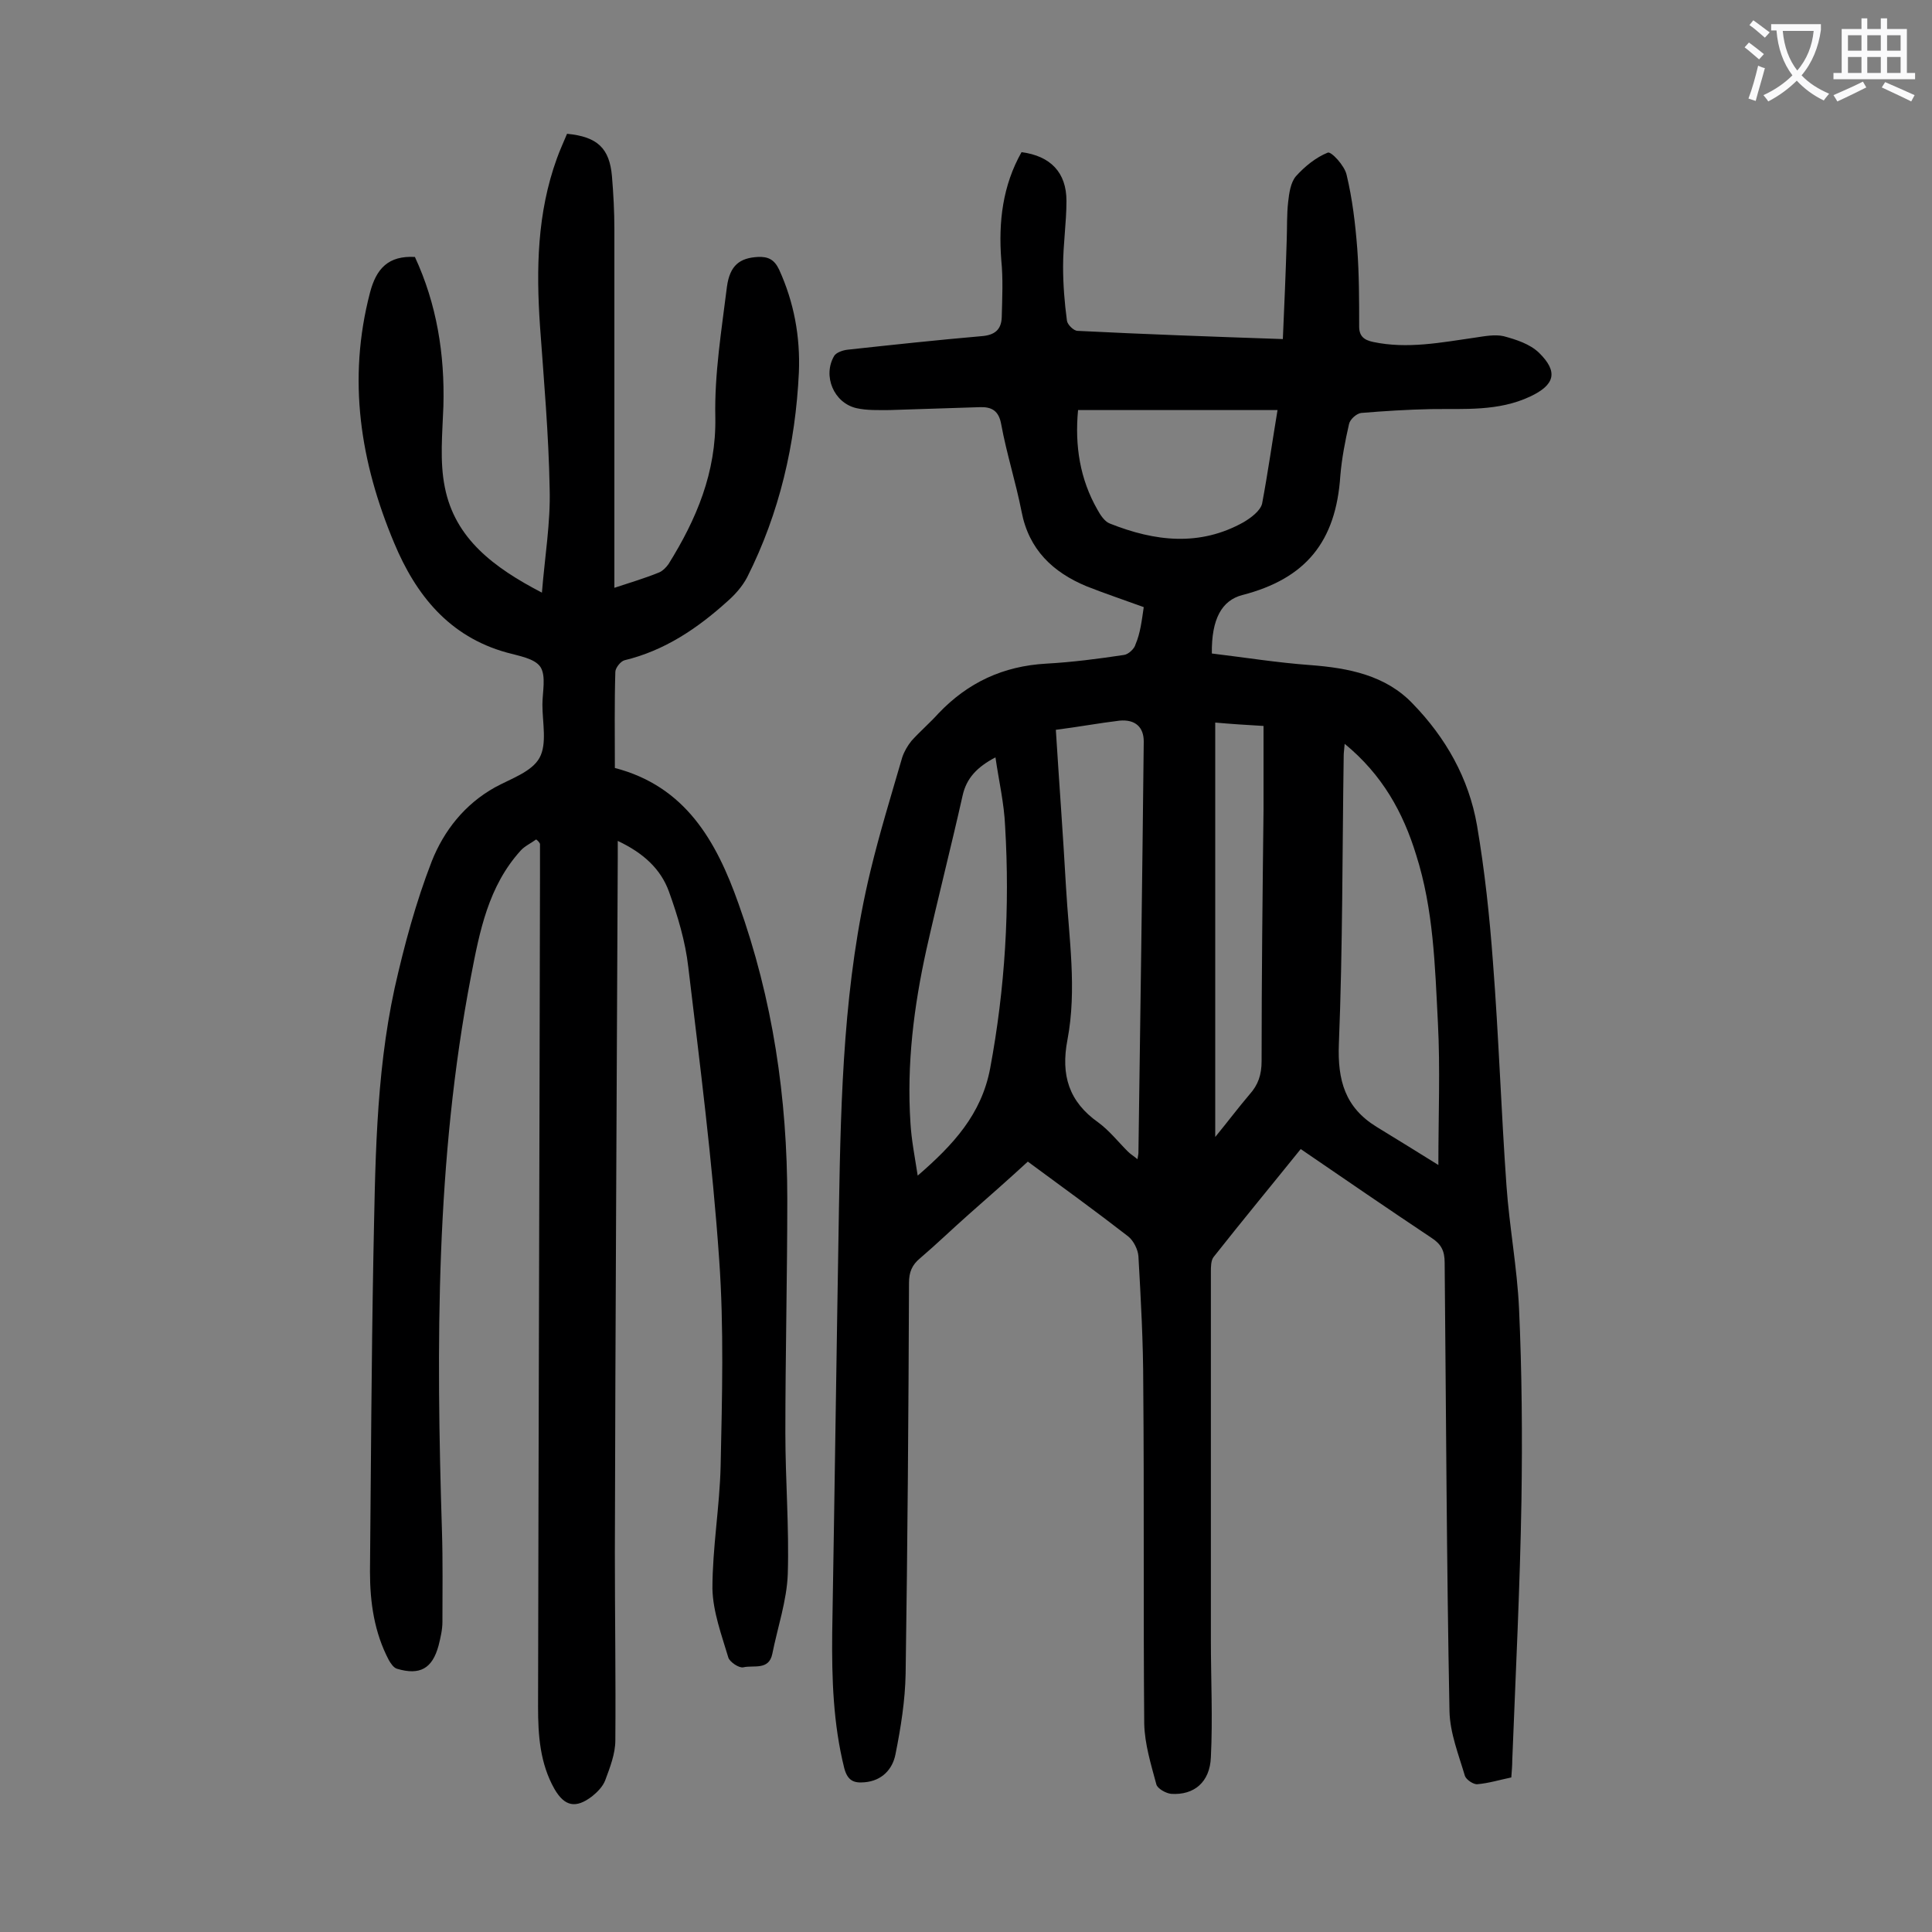 <svg enable-background="new 0 0 400 400" viewBox="0 0 400 400" xmlns="http://www.w3.org/2000/svg"><rect x="0" y="0" width="400" height="400" fill="#808080" stroke="none"/><path d="m236.8 125.7c-4.1-1.5-8-2.8-11.8-4.3-7-2.9-12-7.6-13.5-15.5-1.2-6.1-3.1-12-4.2-18-.5-2.9-2-3.7-4.5-3.6-6.2.2-12.4.4-18.6.6-2.3 0-4.7.1-6.9-.4-4.7-1.1-7-6.7-4.6-10.8.4-.7 1.8-1.2 2.8-1.3 9.2-1 18.5-2 27.7-2.8 2.7-.2 4.1-1.3 4.2-3.9.1-4 .3-8-.1-11.9-.6-7.9.3-15.4 4.2-22.3 6 .8 9.3 4.2 9.3 10.1 0 4.5-.7 9-.7 13.6 0 3.7.3 7.5.8 11.2.1.8 1.4 2.1 2.2 2.1 13.9.7 27.8 1.2 42.5 1.7.3-6.9.6-13.7.8-20.5.1-2.6 0-5.3.3-7.9.2-1.8.5-4 1.6-5.3 1.8-2 4.1-3.9 6.6-4.9.7-.3 3.5 2.7 3.9 4.6 1.2 5 1.8 10.1 2.2 15.2.4 5.4.4 10.8.4 16.2 0 2 1 2.8 2.9 3.2 7.1 1.5 14.1.1 21.1-.9 2-.3 4.1-.7 5.9-.3 2.6.7 5.4 1.6 7.3 3.4 4.1 4 3.3 6.7-1.8 9.1-6.6 3.1-13.6 2.5-20.5 2.6-4.9.1-9.7.4-14.5.8-.9.1-2.3 1.3-2.5 2.3-.8 3.5-1.5 7.1-1.8 10.7-.9 13.6-7.1 21.3-20.3 24.7-4.2 1.1-6.4 4.9-6.3 12.1 6.7.8 13.5 1.9 20.4 2.4 7.9.6 15.6 2.1 21.2 8 6.8 7 11.6 15.4 13.3 25.2 1.6 9.4 2.6 18.8 3.3 28.3 1.2 15.4 1.7 30.9 2.8 46.3.6 8.5 2.2 16.9 2.6 25.4.6 13.2.7 26.5.5 39.8-.3 17.9-1.2 35.8-1.9 53.7 0 1.1-.1 2.2-.2 3.6-2.4.5-4.7 1.2-7 1.4-.8.1-2.3-.9-2.6-1.7-1.3-4.4-3.1-8.9-3.2-13.4-.6-31-.7-61.9-1-92.9 0-2.4-.7-3.8-2.7-5.1-9-6-17.9-12.1-27.1-18.4-5.8 7.2-12 14.7-18 22.3-.6.7-.6 2.1-.6 3.1v76.3c0 8.1.4 16.1 0 24.2-.2 5.2-3.5 7.9-8.2 7.6-1.1-.1-2.9-1.1-3.1-2-1.1-4.1-2.4-8.3-2.5-12.5-.2-23.3 0-46.7-.2-70 0-9-.5-17.9-1-26.8-.1-1.4-1-3.2-2.1-4.1-6.7-5.2-13.6-10.2-20.8-15.5-3.8 3.5-8 7.2-12.2 10.9-3.4 3-6.7 6.2-10.1 9.1-1.7 1.4-2.3 2.9-2.3 5.1-.1 27-.3 54-.7 80.9-.1 5.6-1 11.2-2.1 16.7-.6 3.1-2.8 5.5-6.4 5.8-2.2.2-3.5-.3-4.2-2.9-2.3-9.2-2.6-18.6-2.5-28 .5-29.4.9-58.8 1.4-88.2.4-23.3 1-46.7 6.5-69.5 1.9-7.9 4.3-15.7 6.6-23.6.4-1.2 1.1-2.4 1.9-3.4 1.8-2 3.8-3.7 5.6-5.7 6.1-6.4 13.4-9.8 22.3-10.3 5.4-.3 10.8-1 16.1-1.8.9-.1 2.2-1.3 2.4-2.2 1-2.3 1.3-5 1.7-7.7zm41.6 28.3c-.1 1.3-.2 1.8-.2 2.4-.3 19.9-.2 39.8-1 59.7-.3 7.6 1.3 13.2 7.8 17.2 4.1 2.5 8.3 5.1 12.8 7.9 0-10.5.4-20-.1-29.5-.6-11.7-.9-23.4-4.5-34.7-2.7-8.8-7-16.6-14.8-23zm-59.8-2.9c.7 11.2 1.5 21.8 2.1 32.5.6 10.6 2.3 21.2.3 31.7-1.4 7.3.3 12.8 6.4 17.1 2.3 1.7 4.1 4 6.1 6 .6.6 1.3 1 2 1.6.1-.7.2-1 .2-1.3.4-28.4.8-56.8 1.1-85.2 0-2.9-1.7-4.6-5-4.3-4.2.5-8.5 1.3-13.2 1.9zm-12.5 5.7c-3.8 2-6 4.3-6.8 7.9-2.4 10.7-5.1 21.2-7.5 31.9-2.6 11.8-4.1 23.7-3.3 35.9.2 3.5.9 7 1.5 10.9 7.4-6.4 13.2-12.7 15-22.2 3.1-16.6 4.1-33.3 3.1-50.1-.2-4.8-1.3-9.4-2-14.3zm58.4-71.9c-13.9 0-27.6 0-41.3 0-.7 7.4.4 14.3 4 20.6.6 1.1 1.5 2.5 2.6 2.9 9.3 3.7 18.6 4.8 27.7-.3 1.5-.9 3.4-2.3 3.8-3.8 1.2-6.4 2.1-12.8 3.2-19.4zm-12.9 150.5c2.7-3.3 4.8-6.1 7.1-8.8 1.8-2 2.5-4.1 2.5-6.9 0-17.4.2-34.7.4-52.1 0-5.7 0-11.4 0-17.3-3.5-.2-6.6-.4-10-.7z" fill="#000001"/><path d="m111 173.8c-1.1.8-2.4 1.4-3.2 2.3-6.7 7.4-8.5 16.7-10.3 26.1-7.3 38-7.2 76.3-6 114.7.2 6.3.1 12.6.1 18.9 0 1.6-.4 3.3-.8 4.9-1.3 4.8-3.9 6.2-8.6 4.8-.7-.2-1.3-1.1-1.7-1.8-3-5.7-3.9-11.9-3.9-18.3.2-21.7.3-43.3.7-65 .4-18.7.4-37.4 4.4-55.8 2-8.9 4.4-17.8 7.7-26.3 2.5-6.3 6.8-11.8 13.1-15.3 3.3-1.8 7.6-3.2 9.2-6.1s.6-7.3.6-11c0-2.6.8-5.9-.4-7.8-1.2-1.8-4.5-2.3-7-3-11.9-3.3-18.8-11.9-23.3-22.7-7-16.7-9.7-33.8-5-51.8 1.3-5 3.8-7.7 9.3-7.4 4.5 9.7 6.2 20.1 5.9 30.9-.2 5.6-.8 11.4.3 16.8 2.1 10.6 10.1 16.6 20.1 21.8.6-7.5 1.8-14.5 1.6-21.5-.2-11.3-1.2-22.5-2-33.7-.8-11.8-.6-23.4 3.5-34.7.6-1.7 1.4-3.4 2.1-5.1 6.3.6 8.8 3 9.3 8.8.3 3.6.5 7.3.5 10.9v70 4.3c3.3-1.1 6.4-2 9.3-3.2.7-.3 1.4-1 1.9-1.7 5.8-9.3 9.9-19 9.7-30.4-.2-9 1.3-18.1 2.4-27 .6-4.5 2.7-6 6.4-6.2 2.1-.1 3.4.5 4.4 2.6 3.1 6.8 4.4 13.9 4.1 21.3-.7 14.8-4 29.1-10.7 42.4-1 1.9-2.5 3.6-4.1 5-6.2 5.6-13 10.2-21.3 12.2-.8.2-1.9 1.6-1.9 2.4-.2 6.5-.1 13-.1 19.9 14.6 3.8 21 15.1 25.6 28.1 7.1 19.8 10.1 40.2 10.1 61.2 0 16.1-.4 32.3-.4 48.4 0 9.7.8 19.5.5 29.2-.2 5.5-2.1 11-3.2 16.5-.7 3.5-3.9 2.3-6 2.8-.9.2-2.8-1.1-3.1-2-1.4-4.7-3.2-9.5-3.3-14.3 0-8.5 1.5-16.9 1.7-25.4.3-14.2.7-28.6-.3-42.7-1.4-20.3-4-40.5-6.4-60.6-.6-5.3-2.2-10.6-4-15.6-1.7-4.7-5.3-8-10.6-10.5v3.4c-.2 48-.5 96-.6 144 0 12.9.2 25.9.1 38.8 0 2.8-1.1 5.6-2.1 8.3-.5 1.3-1.6 2.4-2.7 3.3-3.4 2.6-5.7 2.1-7.8-1.5-3-5.3-3.4-11.1-3.4-17 .1-57.3.3-114.6.4-171.8 0-2.3 0-4.6 0-6.9-.2-.4-.5-.7-.8-.9z" fill="#000001"/><g fill="#fafafb"><path d="m362.1 8.8c1.1.8 2.1 1.6 3.1 2.4l-1 1.1c-1.3-1.1-2.3-2-3-2.5zm1.9 4.8c.5.2.9.4 1.4.5-.6 2.3-1.3 4.5-1.9 6.8l-1.5-.5c.8-2.1 1.4-4.3 2-6.8zm-1-9.4c1.3.9 2.4 1.8 3.4 2.5l-1 1.1c-1.4-1.2-2.4-2.1-3.2-2.6zm3.7 2.2v-1.4h10.3v1.2c-.5 3.6-1.8 6.8-4 9.4 1.5 1.6 3.4 2.8 5.7 3.8-.3.4-.7.8-1.1 1.4-2.3-1.1-4.1-2.5-5.6-4.1-1.6 1.6-3.6 3.1-5.9 4.3-.3-.5-.7-.9-1-1.3 2.4-1.1 4.4-2.5 6-4.1-1.9-2.5-3-5.6-3.3-9.3h-1.1zm8.8 0h-6.4c.3 3.3 1.3 6 3 8.2 2-2.3 3.1-5.1 3.4-8.2z"/><path d="m385.3 3.8h1.3v2.2h2.8v-2.2h1.3v2.2h4.1v9.1h1.7v1.3h-16.9v-1.3h1.7v-9.1h4.1v-2.2zm.4 13.1.7 1.2c-1.8.9-3.8 1.9-6 2.9-.2-.4-.5-.8-.8-1.3 2.3-1 4.3-1.9 6.1-2.8zm-3.1-6.4h2.8v-3.2h-2.8zm0 4.6h2.8v-3.3h-2.8zm4-4.6h2.8v-3.2h-2.8zm0 4.6h2.8v-3.3h-2.8zm3.7 1.9c2.1.9 4.1 1.8 6.1 2.7l-.7 1.3c-2.2-1.1-4.2-2-6.1-2.9zm3.2-9.7h-2.8v3.2h2.8zm-2.8 7.8h2.8v-3.3h-2.8z"/></g></svg>